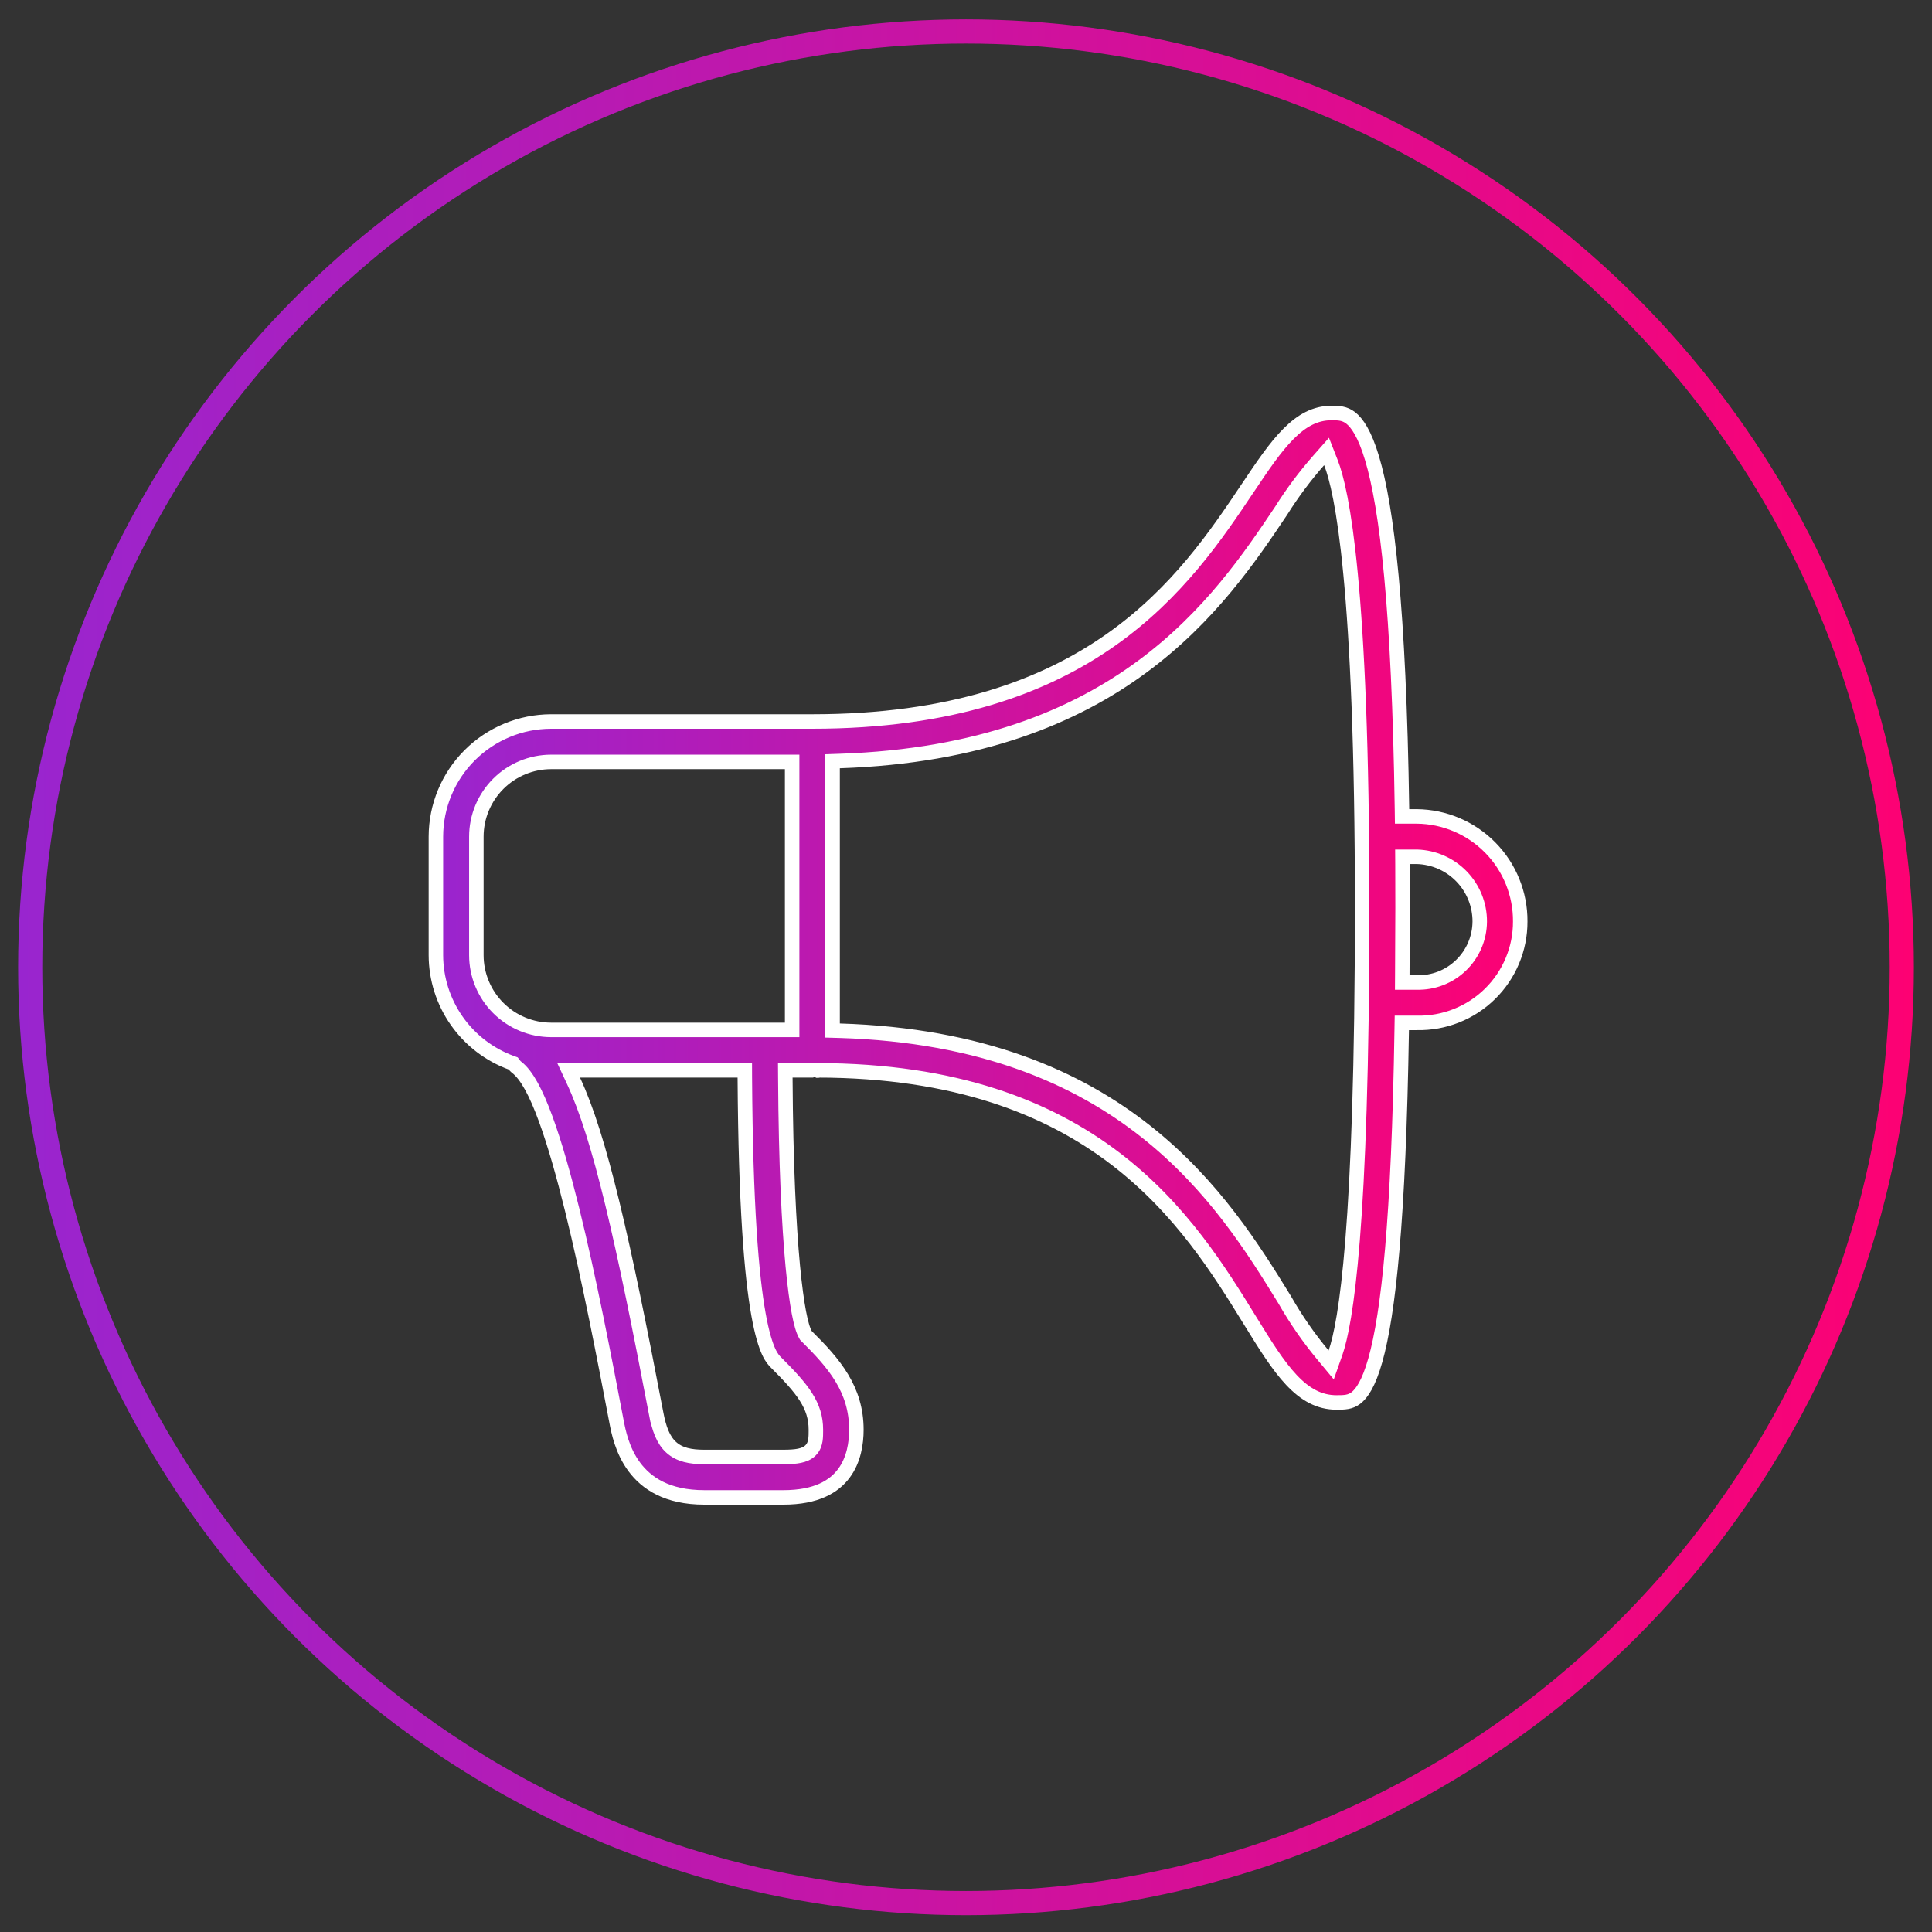 <svg width="80" height="80" viewBox="0 0 80 80" fill="none" xmlns="http://www.w3.org/2000/svg">
<rect x="0" y="0" width="80" height="80" fill="#333333" stroke="none"/>
<g clip-path="url(#clip0_4433_73048)">
<path d="M58.053 33.51L58.057 33.806H58.353H58.67C59.814 33.818 60.907 34.283 61.709 35.099C62.512 35.915 62.957 37.016 62.949 38.16L62.949 38.162C62.95 38.72 62.84 39.272 62.624 39.786C62.409 40.3 62.093 40.766 61.695 41.156C61.297 41.547 60.825 41.854 60.306 42.06C59.788 42.266 59.233 42.366 58.675 42.355V42.355H58.669H58.342H58.047L58.042 42.65C57.918 50.513 57.492 54.405 56.948 56.327C56.676 57.289 56.388 57.703 56.144 57.889C55.911 58.066 55.676 58.073 55.346 58.073C54.624 58.073 54.043 57.742 53.479 57.145C52.907 56.538 52.382 55.688 51.77 54.696L51.764 54.687C50.511 52.653 48.911 50.054 46.177 47.97C43.438 45.882 39.584 44.327 33.843 44.32C33.824 44.314 33.796 44.306 33.761 44.303L33.736 44.3L33.711 44.302C33.682 44.304 33.658 44.309 33.641 44.313C33.632 44.315 33.622 44.318 33.616 44.32H32.819H32.517L32.519 44.622C32.541 48.242 32.67 50.756 32.828 52.429C32.908 53.265 32.995 53.895 33.081 54.349C33.165 54.787 33.254 55.1 33.355 55.27L33.374 55.303L33.402 55.331C34.544 56.458 35.461 57.529 35.461 59.204C35.461 59.754 35.357 60.453 34.943 61.008C34.542 61.547 33.811 62.004 32.441 62.004H29.162C27.613 62.004 26.761 61.408 26.267 60.744C25.759 60.061 25.607 59.275 25.527 58.857L25.527 58.856L25.526 58.851C25.046 56.336 24.401 52.966 23.692 50.093C23.337 48.656 22.965 47.336 22.585 46.305C22.396 45.79 22.202 45.34 22.005 44.982C21.815 44.638 21.606 44.348 21.371 44.175C21.346 44.154 21.324 44.13 21.304 44.104L21.252 44.036L21.17 44.006C20.257 43.671 19.468 43.064 18.911 42.268C18.353 41.472 18.052 40.524 18.05 39.553V34.642C18.052 33.379 18.555 32.167 19.449 31.274C20.343 30.38 21.556 29.877 22.822 29.876H33.638C39.387 29.876 43.256 28.429 46.014 26.484C48.763 24.544 50.383 22.124 51.652 20.23L51.656 20.225L51.656 20.225C52.27 19.308 52.797 18.522 53.358 17.961C53.911 17.407 54.466 17.103 55.131 17.103C55.432 17.103 55.673 17.109 55.925 17.302C56.189 17.506 56.508 17.954 56.814 18.977C57.425 21.02 57.931 25.157 58.053 33.51ZM33.875 44.332L33.873 44.331C33.877 44.332 33.877 44.332 33.875 44.332ZM19.725 34.642V34.642L19.725 39.553L19.725 39.553C19.726 40.373 20.053 41.16 20.633 41.739C21.213 42.319 22 42.645 22.821 42.646H22.821H32.501H32.801V42.346V31.849V31.549H32.501H22.821H22.821C22 31.55 21.213 31.876 20.633 32.456C20.053 33.035 19.726 33.822 19.725 34.642ZM32.149 56.434L32.149 56.434L32.147 56.432C32.061 56.347 31.954 56.24 31.83 55.972C31.701 55.691 31.551 55.228 31.408 54.43C31.122 52.833 30.874 49.948 30.842 44.619L30.841 44.321H30.542H24.017H23.546L23.745 44.748C24.846 47.102 25.802 51.373 27.173 58.544L27.468 58.487L27.173 58.544C27.29 59.152 27.456 59.623 27.792 59.929C28.136 60.242 28.598 60.33 29.162 60.33H32.44C32.708 60.33 32.928 60.316 33.105 60.28C33.282 60.243 33.444 60.178 33.566 60.054C33.693 59.927 33.742 59.773 33.764 59.632C33.784 59.503 33.784 59.356 33.784 59.218V59.203C33.784 58.192 33.234 57.518 32.149 56.434ZM54.784 56.113L55.122 56.52L55.298 56.021C55.51 55.416 55.785 54.129 56.008 51.347C56.231 48.559 56.404 44.25 56.404 37.589C56.404 30.878 56.192 26.557 55.925 23.774C55.66 20.997 55.338 19.734 55.109 19.152L54.93 18.695L54.605 19.064C54.029 19.718 53.508 20.418 53.045 21.156C51.767 23.063 50.091 25.546 47.293 27.608C44.499 29.667 40.567 31.318 34.766 31.512L34.476 31.522V31.812V42.38V42.672L34.767 42.68C40.663 42.859 44.635 44.629 47.444 46.848C50.259 49.071 51.925 51.756 53.193 53.815C53.655 54.627 54.187 55.396 54.784 56.113ZM58.066 40.381L58.064 40.683H58.367H58.667C59.004 40.691 59.338 40.633 59.652 40.512C59.967 40.389 60.254 40.206 60.497 39.971C60.74 39.737 60.934 39.456 61.067 39.146C61.2 38.836 61.27 38.502 61.273 38.164L61.273 38.163C61.276 37.466 61.006 36.796 60.522 36.294C60.037 35.793 59.376 35.5 58.679 35.478L58.679 35.478H58.669H58.374H58.072L58.074 35.78C58.077 36.364 58.078 36.967 58.078 37.589C58.077 38.562 58.073 39.493 58.066 40.381Z" fill="url(#paint0_linear_4433_73048)" stroke="white" stroke-width="0.6"/>
</g>
<circle cx="40" cy="40.053" r="38.75" stroke="url(#paint1_linear_4433_73048)"/>
<defs>
<linearGradient id="paint0_linear_4433_73048" x1="17.75" y1="39.553" x2="63.249" y2="39.553" gradientUnits="userSpaceOnUse">
<stop stop-color="#9925CF"/>
<stop offset="1" stop-color="#FD0173"/>
</linearGradient>
<linearGradient id="paint1_linear_4433_73048" x1="0.75" y1="40.053" x2="79.25" y2="40.053" gradientUnits="userSpaceOnUse">
<stop stop-color="#9925CF"/>
<stop offset="1" stop-color="#FD0173"/>
</linearGradient>
<clipPath id="clip0_4433_73048">
<rect width="45.5" height="45.5" fill="white" transform="translate(17.75 16.803)"/>
</clipPath>
</defs>
</svg>
